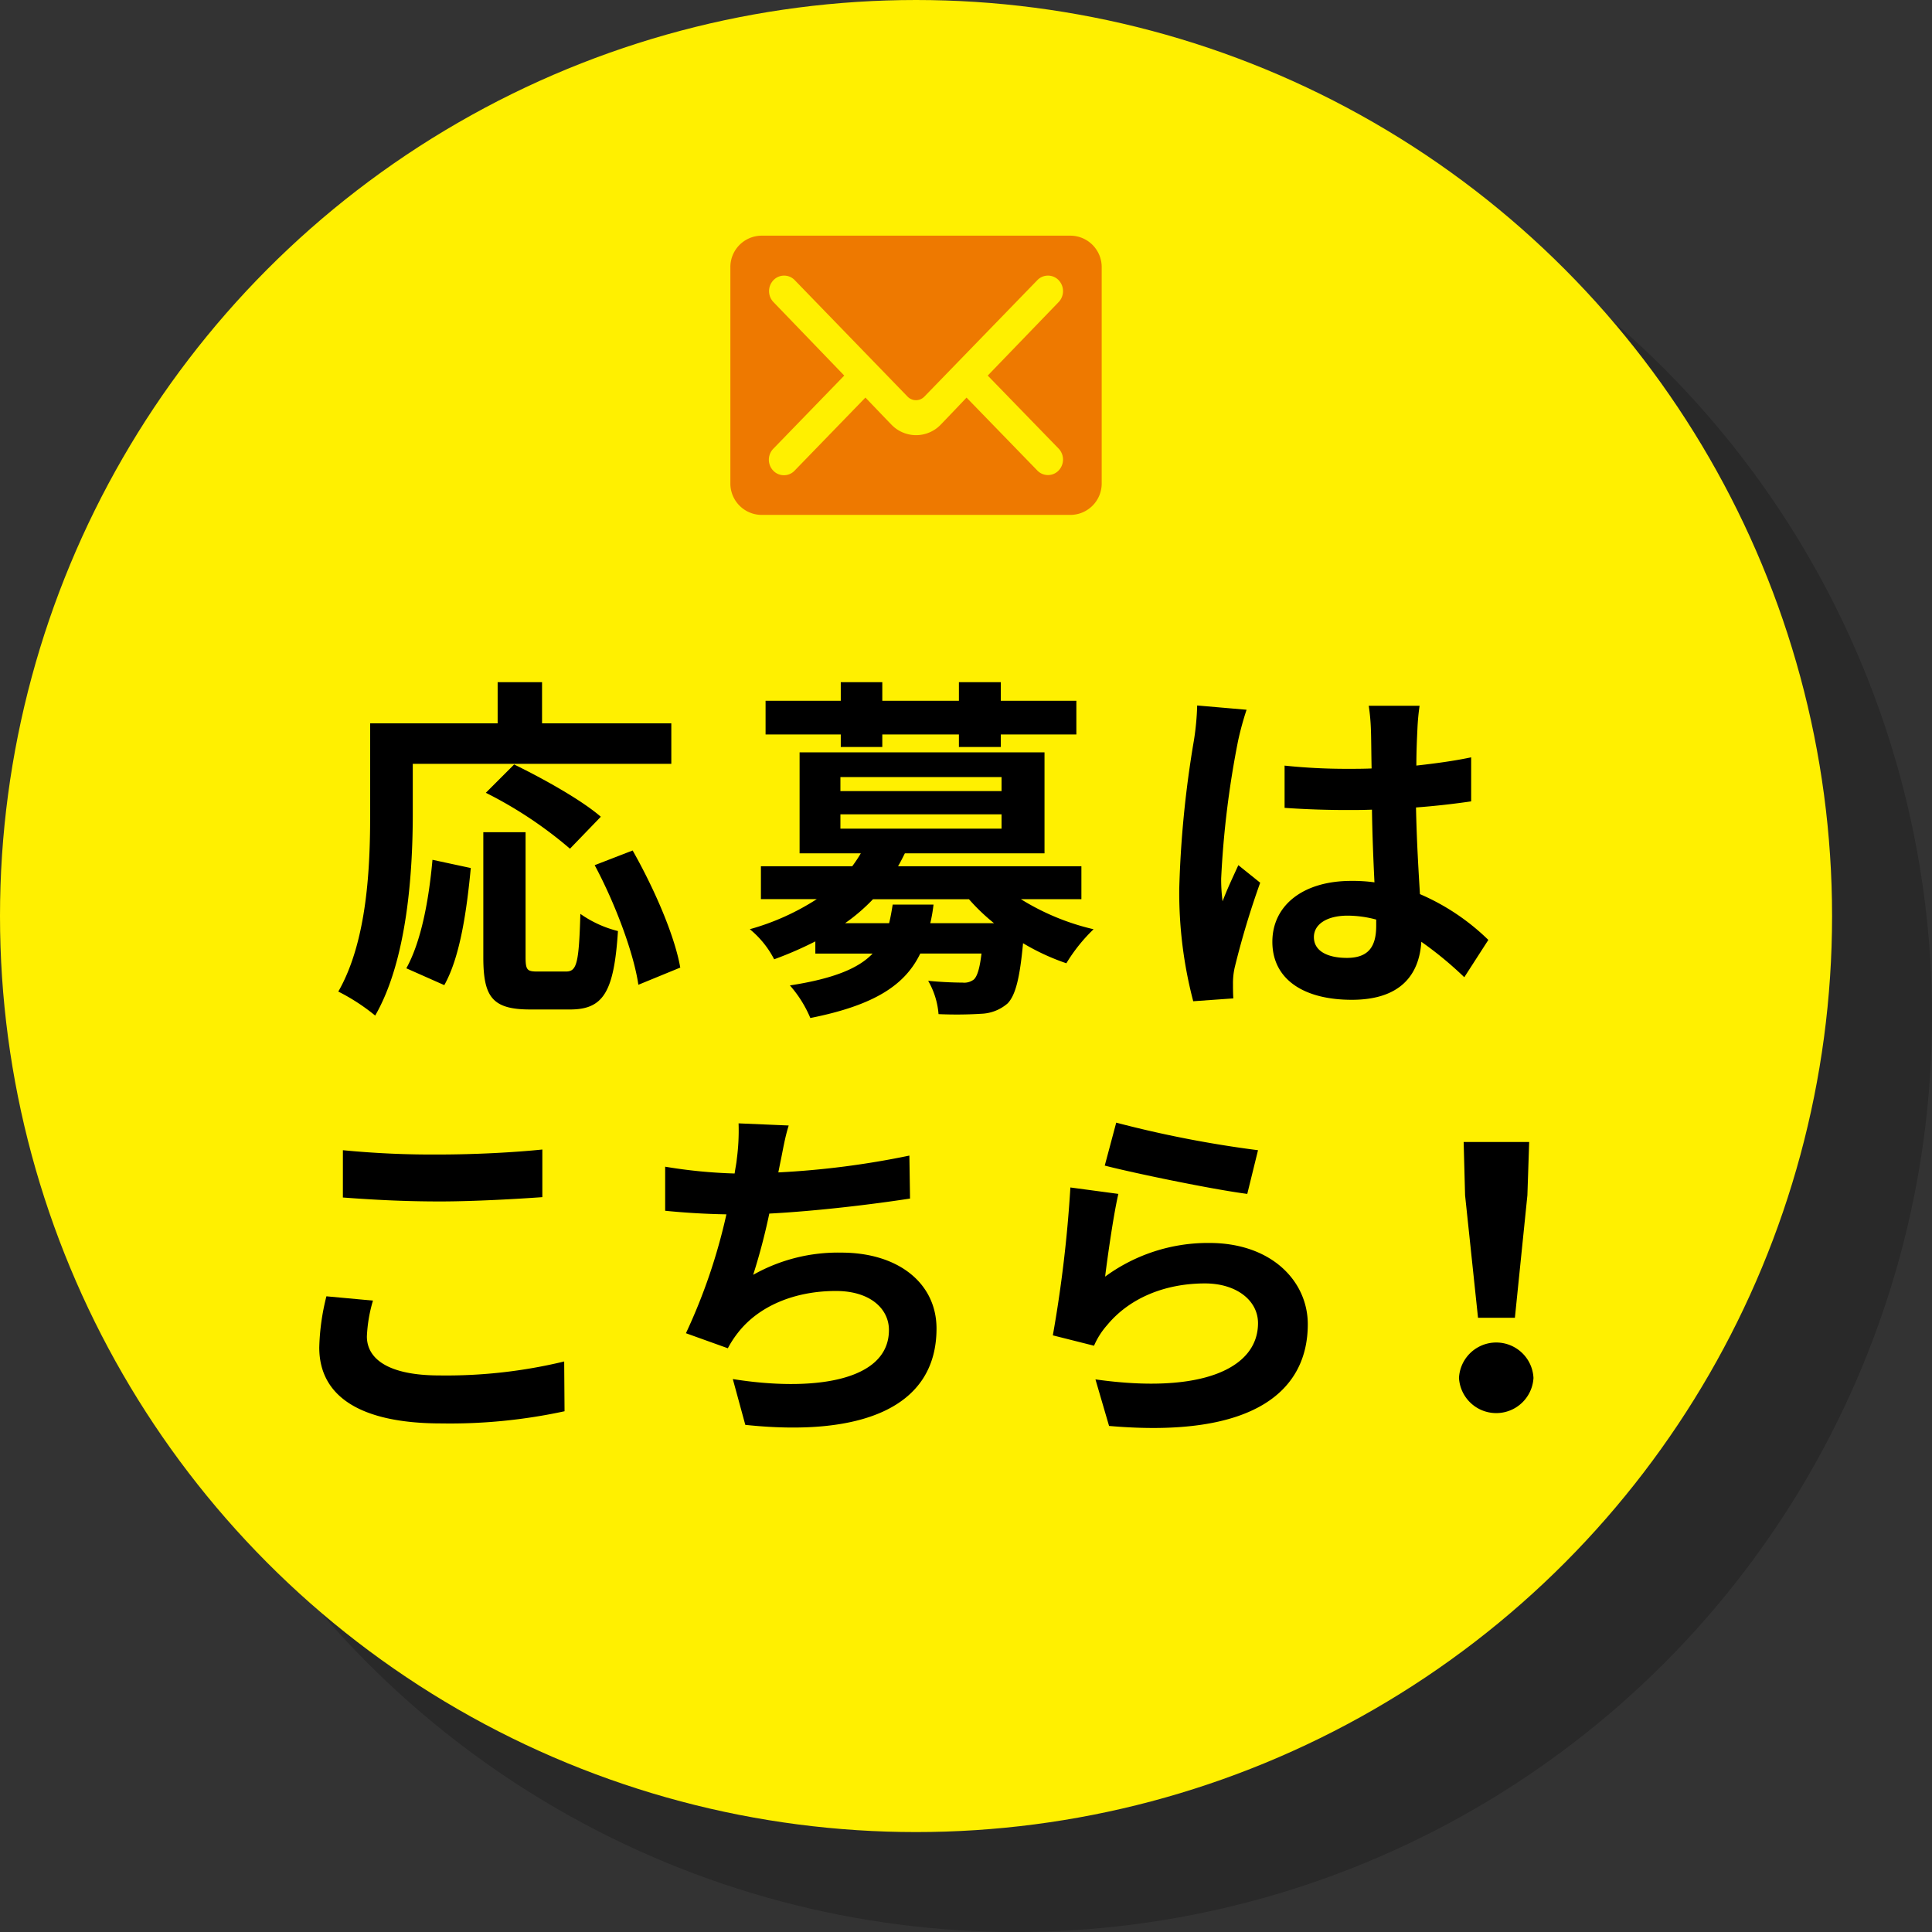 <svg xmlns="http://www.w3.org/2000/svg" width="232" height="232" viewBox="0 0 232 232"><rect x="0" y="0" width="232" height="232" fill="#333333" stroke="none"/><defs><style>.a{isolation:isolate;}.b{opacity:0.2;mix-blend-mode:multiply;}.c{fill:#fff000;}.d{fill:#ee7900;fill-rule:evenodd;}</style></defs><g class="a"><g class="b"><circle cx="122" cy="122" r="110"/></g><circle class="c" cx="110" cy="110" r="110"/><path d="M49.567,97.7c0,6.923-.644,17.544-4.514,24.252a23.783,23.783,0,0,0-4.429-2.881c3.525-6.149,3.827-15.178,3.827-21.371V86.862H59.759V81.918h5.332v4.944H80.613v4.86H49.567Zm-.773,18.576c1.806-3.268,2.709-8.255,3.139-13.029l4.6.989c-.472,4.945-1.247,10.621-3.181,14.061Zm19.178.387c1.29,0,1.548-.989,1.719-6.923a13.468,13.468,0,0,0,4.515,2.064c-.473,7.353-1.763,9.417-5.762,9.417H63.672c-4.559,0-5.634-1.5-5.634-6.278V99.935h5.074V114.9c0,1.548.172,1.763,1.376,1.763Zm.472-14.749A49.706,49.706,0,0,0,58.34,95.2l3.4-3.4c3.441,1.676,8.084,4.256,10.407,6.277Zm7.525.215c2.537,4.473,5.031,10.148,5.719,14.061l-5.031,2.064c-.558-3.827-2.8-9.8-5.246-14.361Z"/><path d="M122.59,107.975a28.928,28.928,0,0,0,8.729,3.612,20.062,20.062,0,0,0-3.268,4.085,27.066,27.066,0,0,1-5.2-2.408c-.388,4.171-.9,6.235-1.85,7.224a5.1,5.1,0,0,1-3.139,1.246,48.129,48.129,0,0,1-5.16.044,9.448,9.448,0,0,0-1.247-4c1.721.172,3.4.215,4.128.215a1.882,1.882,0,0,0,1.376-.387c.388-.387.689-1.29.9-3.1h-7.352c-1.807,3.741-5.418,6.192-13.2,7.74a14.247,14.247,0,0,0-2.452-3.913c5.29-.817,8.256-2.064,9.933-3.827h-6.88v-1.462a43.815,43.815,0,0,1-4.944,2.15,11.426,11.426,0,0,0-2.924-3.612,29.206,29.206,0,0,0,8.041-3.612H91.373V104.02h10.965a16.254,16.254,0,0,0,1.031-1.549H96.017V90.346h29.411v12.125h-16.77c-.258.516-.515,1.032-.816,1.549h22.015v3.955ZM100.962,88.2h-9.03V84.153h9.03V81.918h4.987v2.235h9.2V81.918h5.032v2.235h9.072V88.2h-9.072V89.7h-5.032V88.2h-9.2V89.7h-4.987Zm-.043,6.794h19.35V93.312h-19.35Zm0,4.515h19.35v-1.72h-19.35Zm11.18,9.116a18.428,18.428,0,0,1-.388,2.236h7.654a23.969,23.969,0,0,1-3.01-2.881H104.831a22.15,22.15,0,0,1-3.353,2.881h5.289c.171-.688.3-1.418.429-2.236Z"/><path d="M149.693,85.229a35.963,35.963,0,0,0-1.032,3.784,112.769,112.769,0,0,0-2.02,16.468,19.861,19.861,0,0,0,.171,2.752c.559-1.5,1.248-2.923,1.892-4.342L151.327,106a101.583,101.583,0,0,0-3.053,10.148,8.454,8.454,0,0,0-.214,1.978c0,.43,0,1.161.043,1.763l-4.817.343a51.39,51.39,0,0,1-1.677-13.586,126.174,126.174,0,0,1,1.763-17.759,31.948,31.948,0,0,0,.388-4.171Zm26.144,32.12a43.428,43.428,0,0,0-5.16-4.257c-.258,4.042-2.58,6.966-8.342,6.966-5.848,0-9.546-2.5-9.546-6.966,0-4.343,3.655-7.31,9.46-7.31a19.13,19.13,0,0,1,2.8.172c-.129-2.623-.258-5.719-.3-8.728-1.032.043-2.064.043-3.053.043-2.494,0-4.9-.086-7.439-.258V91.937a70.881,70.881,0,0,0,7.439.386c.989,0,2.021,0,3.01-.043-.043-2.106-.043-3.827-.086-4.729a24.055,24.055,0,0,0-.258-2.8h6.106a27.144,27.144,0,0,0-.258,2.752c-.043.945-.129,2.536-.129,4.429,2.321-.258,4.558-.56,6.579-.99v5.289c-2.064.3-4.3.559-6.622.731.086,4.129.3,7.525.473,10.406a27.029,27.029,0,0,1,8.213,5.5Zm-10.578-6.923a13.276,13.276,0,0,0-3.44-.473c-2.408,0-4.042.989-4.042,2.58,0,1.72,1.72,2.494,3.956,2.494,2.623,0,3.526-1.376,3.526-3.87Z"/><path d="M44.787,156.18a17.681,17.681,0,0,0-.73,4.3c0,2.709,2.58,4.687,8.728,4.687a60.385,60.385,0,0,0,14.964-1.677l.043,5.977A65,65,0,0,1,53,170.929c-9.761,0-14.662-3.268-14.662-9.116a27.454,27.454,0,0,1,.859-6.149Zm-3.611-18.06a111.263,111.263,0,0,0,11.609.517c4.214,0,9.073-.258,12.341-.6v5.719c-2.967.216-8.256.517-12.3.517-4.472,0-8.17-.215-11.652-.474Z"/><path d="M109.279,143.926c-4.428.687-11.179,1.505-16.9,1.805a74.711,74.711,0,0,1-1.935,7.353,20.708,20.708,0,0,1,10.578-2.666c6.88,0,11.438,3.7,11.438,9.116,0,9.589-9.2,13.028-22.962,11.567l-1.5-5.5c9.331,1.5,18.748.387,18.748-5.891,0-2.537-2.236-4.686-6.364-4.686-4.9,0-9.244,1.762-11.781,5.03a12.339,12.339,0,0,0-1.2,1.849l-5.032-1.806a68.766,68.766,0,0,0,4.86-14.276c-2.709-.043-5.2-.214-7.354-.429V140.1a60.389,60.389,0,0,0,8.342.816c.086-.644.216-1.2.259-1.72a26.036,26.036,0,0,0,.215-4.3l6.019.257c-.473,1.5-.687,2.924-.989,4.343l-.258,1.29a102.447,102.447,0,0,0,15.738-2.02Z"/><path d="M132.706,153.3a20.876,20.876,0,0,1,12.513-4.042c7.481,0,11.824,4.6,11.824,9.762,0,7.782-6.148,13.759-23.864,12.21l-1.634-5.589c12.77,1.806,19.521-1.333,19.521-6.751,0-2.752-2.623-4.773-6.364-4.773-4.815,0-9.072,1.763-11.738,4.988a9.2,9.2,0,0,0-1.591,2.494l-4.945-1.246a155.327,155.327,0,0,0,2.107-17.759l5.762.773C133.737,145.731,133.007,150.849,132.706,153.3Zm1.333-18.489a134.755,134.755,0,0,0,17.027,3.31l-1.29,5.246c-4.3-.558-13.8-2.537-17.114-3.4Z"/><path d="M175.2,165.468a4.478,4.478,0,0,1,8.945,0,4.48,4.48,0,0,1-8.945,0Zm.732-21.93-.172-6.406h7.868l-.215,6.406-1.5,14.706h-4.428Z"/><path class="d" d="M87.705,58a3.772,3.772,0,0,0,3.711,3.831h37.162a3.773,3.773,0,0,0,3.717-3.826V32.134A3.774,3.774,0,0,0,128.58,28.3H91.42a3.773,3.773,0,0,0-3.715,3.828V58ZM101.38,45.1l-8.5-8.824a1.9,1.9,0,0,1,0-2.634,1.768,1.768,0,0,1,2.555,0h0l13.563,14a1.4,1.4,0,0,0,1.987,0l13.581-14a1.769,1.769,0,0,1,2.556,0,1.906,1.906,0,0,1,0,2.635h0L118.609,45.1l8.512,8.766a1.906,1.906,0,0,1,0,2.635,1.769,1.769,0,0,1-2.555,0l-8.5-8.755s-2.655,2.794-3.137,3.284A4.1,4.1,0,0,1,107.053,51c-.491-.5-3.13-3.258-3.13-3.258L95.434,56.5a1.767,1.767,0,0,1-2.554.045,1.9,1.9,0,0,1-.045-2.633c.015-.016.029-.031.045-.046Z"/></g></svg>